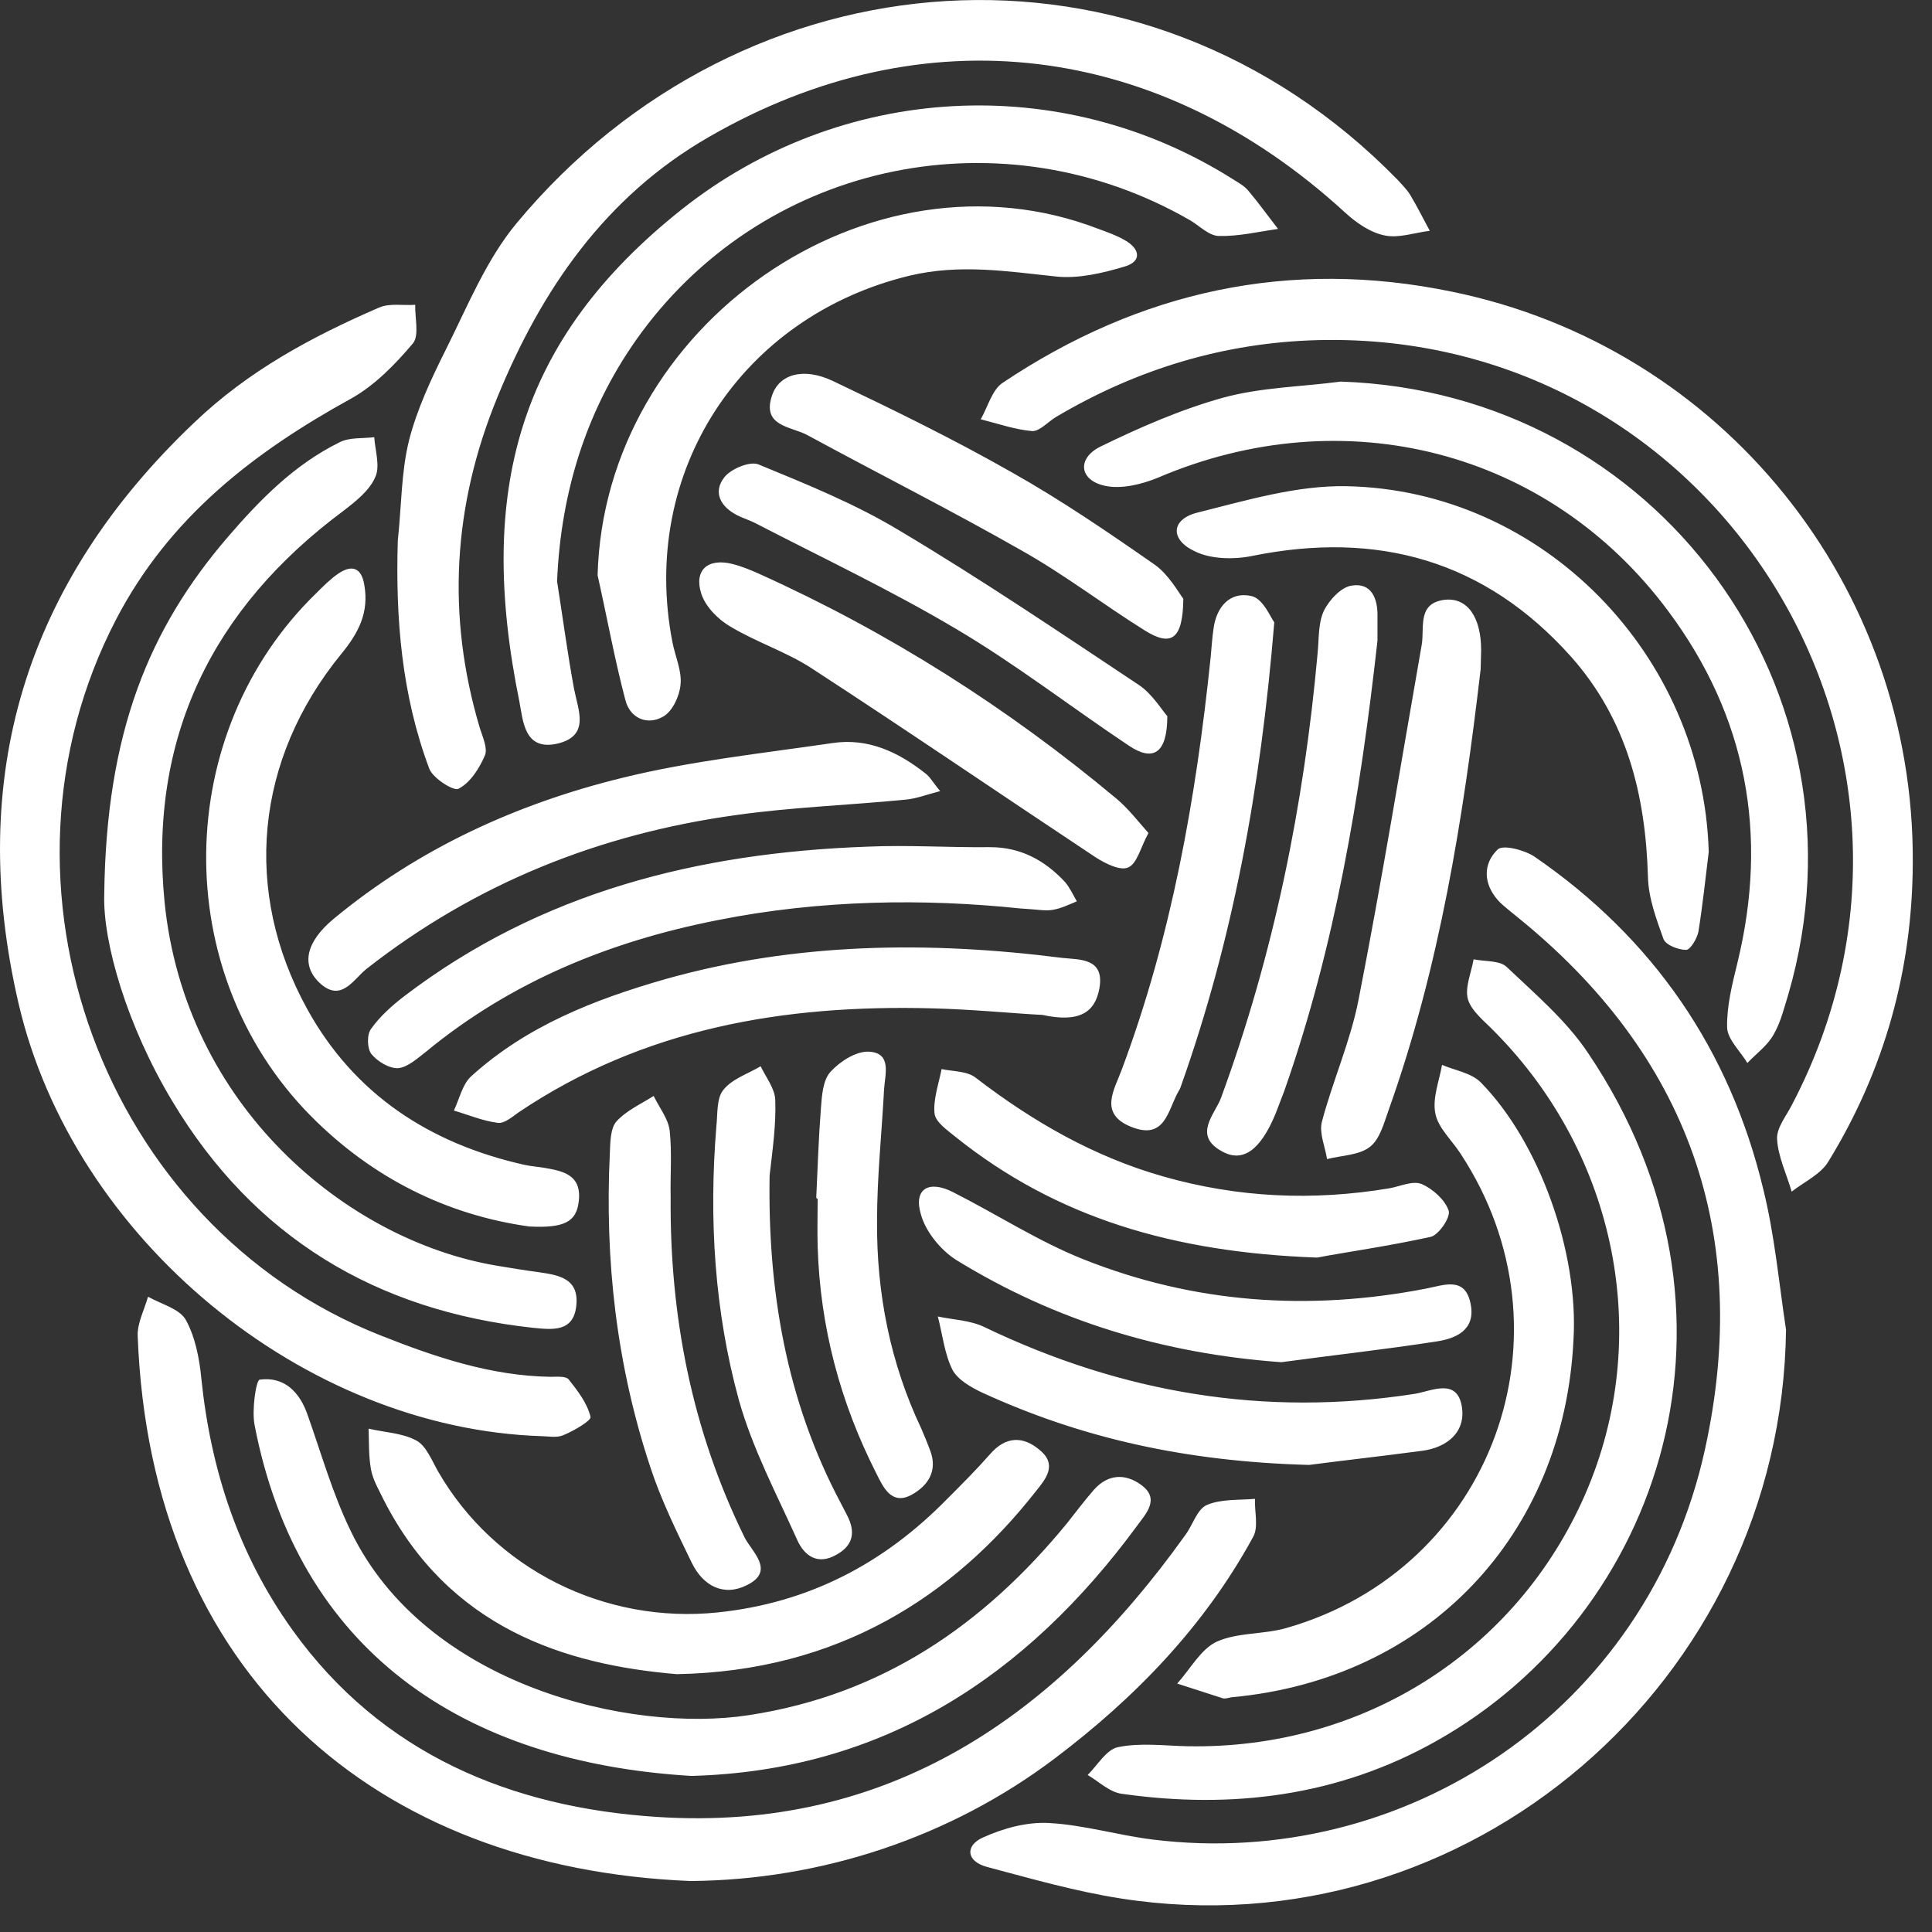 <svg width="41" height="41" viewBox="0 0 41 41" fill="none" xmlns="http://www.w3.org/2000/svg">
<rect x="0" y="0" width="41" height="41" fill="#333333" stroke="none"/>
<path d="M37.902 28.218C37.812 35.688 31.132 41.438 23.782 40.288C22.822 40.138 21.882 39.868 20.942 39.618C20.502 39.498 20.482 39.168 20.852 38.998C21.292 38.798 21.802 38.658 22.272 38.688C23.002 38.728 23.732 38.948 24.462 39.038C29.782 39.698 34.962 36.318 36.182 30.758C37.182 26.208 35.842 22.388 32.172 19.438C32.042 19.328 31.902 19.228 31.792 19.108C31.472 18.748 31.472 18.328 31.782 18.028C31.892 17.918 32.352 18.038 32.562 18.178C35.082 19.908 36.712 22.278 37.422 25.248C37.662 26.218 37.752 27.228 37.902 28.218ZM11.952 30.458C12.172 30.368 12.552 30.148 12.532 30.068C12.462 29.778 12.262 29.518 12.072 29.278C12.012 29.198 11.822 29.218 11.682 29.218C10.412 29.198 9.232 28.798 8.072 28.338C2.182 26.008 -0.458 18.768 2.462 13.148C3.592 10.978 5.382 9.598 7.452 8.458C7.952 8.178 8.382 7.738 8.762 7.288C8.902 7.118 8.802 6.748 8.812 6.468C8.552 6.488 8.272 6.428 8.042 6.528C6.612 7.148 5.272 7.868 4.122 8.968C0.532 12.378 -0.718 16.488 0.392 21.288C1.552 26.288 6.442 30.318 11.502 30.478C11.622 30.478 11.812 30.518 11.952 30.458ZM9.112 16.318C9.192 16.518 9.632 16.798 9.732 16.738C9.982 16.608 10.172 16.308 10.292 16.028C10.352 15.878 10.242 15.638 10.182 15.448C9.472 13.068 9.612 10.728 10.552 8.438C11.492 6.138 12.852 4.168 15.042 2.908C19.612 0.268 24.592 0.888 28.542 4.508C28.782 4.728 29.082 4.938 29.392 4.998C29.682 5.058 30.022 4.938 30.342 4.898C30.202 4.638 30.072 4.378 29.922 4.128C29.852 4.018 29.752 3.918 29.662 3.818C24.232 -1.742 15.772 -1.052 10.962 4.738C10.322 5.508 9.922 6.498 9.462 7.418C9.152 8.038 8.852 8.678 8.682 9.338C8.512 10.018 8.522 10.738 8.442 11.468C8.392 13.118 8.522 14.748 9.112 16.318ZM30.802 6.188C27.362 5.478 24.182 6.178 21.272 8.128C21.052 8.278 20.962 8.638 20.812 8.898C21.172 8.988 21.542 9.118 21.902 9.148C22.062 9.158 22.242 8.948 22.412 8.848C24.132 7.828 25.992 7.268 27.972 7.218C36.442 7.008 41.962 15.928 38.032 23.438C37.912 23.678 37.702 23.928 37.712 24.168C37.732 24.548 37.912 24.908 38.022 25.288C38.292 25.078 38.642 24.918 38.802 24.648C39.992 22.708 40.582 20.588 40.592 18.318C40.632 12.438 36.542 7.358 30.802 6.188ZM22.382 37.318C24.092 36.028 25.562 34.508 26.592 32.618C26.712 32.408 26.622 32.088 26.632 31.808C26.292 31.838 25.912 31.808 25.612 31.938C25.402 32.028 25.312 32.368 25.152 32.578C22.402 36.428 18.852 38.878 13.942 38.558C10.852 38.358 8.102 37.228 6.212 34.598C5.062 32.998 4.472 31.198 4.272 29.248C4.232 28.828 4.142 28.368 3.942 28.008C3.802 27.768 3.422 27.678 3.142 27.518C3.062 27.798 2.912 28.078 2.922 28.348C3.192 35.548 7.972 39.648 14.652 39.918C17.432 39.898 20.172 38.988 22.382 37.318ZM23.722 37.078C23.482 37.128 23.292 37.458 23.082 37.668C23.322 37.808 23.552 38.038 23.812 38.068C26.142 38.398 28.392 38.118 30.462 36.958C35.302 34.248 37.392 27.818 33.702 22.348C33.242 21.658 32.582 21.098 31.972 20.518C31.822 20.378 31.512 20.408 31.272 20.358C31.222 20.648 31.082 20.958 31.152 21.208C31.232 21.468 31.512 21.678 31.722 21.898C34.322 24.528 35.082 28.398 33.642 31.708C32.182 35.058 28.912 37.128 25.202 37.058C24.712 37.048 24.202 36.978 23.722 37.078ZM3.662 23.378C5.392 26.258 7.982 27.818 11.312 28.178C11.722 28.218 12.182 28.278 12.232 27.688C12.282 27.128 11.852 27.058 11.432 26.998C11.132 26.958 10.832 26.908 10.532 26.858C7.342 26.318 3.922 23.458 3.492 19.138C3.152 15.658 4.502 12.908 7.292 10.838C7.552 10.638 7.842 10.408 7.962 10.128C8.072 9.898 7.962 9.568 7.942 9.278C7.692 9.308 7.412 9.278 7.202 9.388C6.252 9.858 5.532 10.588 4.842 11.388C3.172 13.328 2.252 15.528 2.212 18.988C2.182 19.998 2.692 21.768 3.662 23.378ZM13.612 7.058C16.322 3.388 21.312 2.398 25.262 4.678C25.462 4.798 25.662 5.008 25.872 5.008C26.282 5.018 26.702 4.918 27.122 4.858C26.912 4.588 26.712 4.308 26.492 4.048C26.412 3.948 26.282 3.878 26.172 3.808C22.522 1.498 17.852 1.758 14.462 4.448C10.992 7.208 10.112 10.428 11.022 14.888C11.102 15.298 11.122 15.948 11.842 15.778C12.522 15.608 12.272 15.078 12.182 14.618C12.042 13.858 11.942 13.098 11.822 12.338C11.902 10.398 12.472 8.608 13.612 7.058ZM25.962 8.438C25.062 8.688 24.192 9.068 23.352 9.478C22.852 9.728 22.902 10.188 23.442 10.308C23.792 10.388 24.232 10.278 24.572 10.138C28.522 8.448 32.862 9.548 35.402 12.968C37.072 15.208 37.532 17.718 36.872 20.428C36.762 20.878 36.642 21.348 36.652 21.808C36.662 22.058 36.932 22.308 37.082 22.558C37.272 22.358 37.512 22.188 37.642 21.948C37.792 21.688 37.862 21.388 37.952 21.098C39.822 14.658 35.162 8.318 28.452 8.098C27.622 8.208 26.772 8.218 25.962 8.438ZM24.132 32.378C24.312 32.128 24.632 31.808 24.212 31.508C23.882 31.268 23.512 31.278 23.212 31.618C23.012 31.848 22.832 32.088 22.642 32.328C20.872 34.488 18.712 35.968 15.892 36.398C13.372 36.788 9.022 35.768 7.442 32.488C7.062 31.708 6.822 30.858 6.532 30.038C6.362 29.538 6.032 29.208 5.512 29.278C5.432 29.288 5.342 29.928 5.402 30.238C6.322 35.018 9.802 37.398 14.672 37.688C18.732 37.578 21.772 35.588 24.132 32.378ZM12.282 25.498C12.352 24.918 11.932 24.848 11.522 24.778C11.392 24.758 11.252 24.748 11.122 24.718C9.122 24.268 7.522 23.228 6.522 21.418C5.142 18.918 5.412 16.118 7.242 13.878C7.612 13.428 7.832 12.998 7.732 12.418C7.672 12.038 7.462 11.978 7.172 12.178C7.012 12.288 6.862 12.438 6.722 12.578C3.652 15.548 3.582 20.618 6.582 23.668C7.902 25.008 9.502 25.788 11.232 26.028C11.992 26.068 12.232 25.918 12.282 25.498ZM13.272 14.858C13.372 15.248 13.742 15.398 14.072 15.208C14.272 15.098 14.422 14.768 14.442 14.528C14.472 14.238 14.332 13.938 14.272 13.638C13.562 10.018 15.732 6.708 19.312 5.848C20.372 5.598 21.372 5.758 22.412 5.868C22.882 5.918 23.392 5.798 23.862 5.658C24.242 5.548 24.192 5.278 23.872 5.098C23.702 4.998 23.502 4.928 23.312 4.858C18.442 2.978 12.822 6.898 12.682 12.208C12.882 13.098 13.042 13.988 13.272 14.858ZM31.422 22.968C31.222 22.768 30.882 22.718 30.602 22.598C30.542 22.948 30.392 23.308 30.462 23.638C30.522 23.938 30.812 24.198 30.992 24.478C33.502 28.288 31.672 33.298 27.302 34.548C26.822 34.688 26.272 34.638 25.822 34.838C25.482 34.998 25.262 35.418 24.982 35.728C25.302 35.828 25.622 35.938 25.942 36.038C26.002 36.058 26.072 36.028 26.142 36.018C30.282 35.638 33.192 32.598 33.392 28.428C33.502 26.578 32.672 24.238 31.422 22.968ZM21.982 31.648C22.192 31.388 22.442 31.088 22.072 30.778C21.712 30.468 21.342 30.478 21.012 30.858C20.722 31.188 20.412 31.498 20.102 31.808C18.762 33.178 17.162 34.018 15.232 34.218C12.842 34.468 10.492 33.308 9.292 31.218C9.162 30.988 9.042 30.678 8.832 30.568C8.532 30.408 8.162 30.398 7.822 30.318C7.832 30.608 7.822 30.898 7.872 31.178C7.912 31.408 8.042 31.618 8.142 31.828C9.522 34.538 11.972 35.328 14.362 35.528C17.782 35.468 20.232 33.878 21.982 31.648ZM28.572 10.318C27.522 10.298 26.452 10.618 25.412 10.878C24.852 11.018 24.822 11.448 25.352 11.698C25.692 11.868 26.182 11.878 26.572 11.798C29.232 11.258 31.512 11.888 33.342 13.938C34.522 15.268 34.922 16.868 34.972 18.608C34.982 19.058 35.152 19.508 35.302 19.928C35.352 20.058 35.622 20.158 35.782 20.158C35.872 20.158 36.012 19.918 36.042 19.778C36.132 19.218 36.192 18.648 36.262 18.078C36.142 13.908 32.752 10.398 28.572 10.318ZM22.342 19.308C22.522 19.278 22.682 19.198 22.852 19.128C22.772 18.988 22.702 18.838 22.602 18.718C22.172 18.258 21.662 17.978 21.012 17.978C20.142 17.988 19.262 17.928 18.392 17.968C14.822 18.098 11.482 18.928 8.582 21.138C8.322 21.338 8.062 21.568 7.872 21.838C7.782 21.958 7.792 22.258 7.882 22.368C8.012 22.528 8.262 22.678 8.452 22.668C8.652 22.648 8.862 22.458 9.042 22.318C10.852 20.828 12.942 19.978 15.222 19.528C17.422 19.088 19.632 19.068 21.642 19.278C22.012 19.298 22.182 19.338 22.342 19.308ZM23.332 20.968C23.442 20.328 22.912 20.368 22.542 20.328C19.712 19.968 16.892 19.998 14.122 20.778C12.622 21.208 11.182 21.768 10.002 22.838C9.812 23.008 9.752 23.318 9.632 23.568C9.942 23.658 10.242 23.788 10.562 23.828C10.702 23.848 10.862 23.708 11.002 23.608C13.662 21.818 16.642 21.318 19.762 21.398C20.632 21.418 21.512 21.508 22.122 21.538C22.902 21.708 23.242 21.488 23.332 20.968ZM19.632 16.408C19.062 15.958 18.422 15.658 17.672 15.768C16.172 15.988 14.662 16.148 13.202 16.508C10.962 17.058 8.882 18.008 7.082 19.498C6.492 19.988 6.382 20.478 6.782 20.858C7.242 21.288 7.502 20.778 7.782 20.558C10.092 18.748 12.722 17.698 15.612 17.298C16.812 17.128 18.022 17.088 19.232 16.968C19.442 16.948 19.652 16.868 19.952 16.788C19.792 16.598 19.732 16.478 19.632 16.408ZM31.432 13.798C31.432 13.098 31.142 12.678 30.662 12.728C30.072 12.798 30.232 13.308 30.172 13.678C29.732 16.188 29.322 18.708 28.832 21.208C28.662 22.088 28.282 22.938 28.052 23.808C27.992 24.048 28.122 24.338 28.162 24.598C28.472 24.518 28.842 24.518 29.072 24.338C29.282 24.178 29.372 23.828 29.472 23.548C30.552 20.518 31.052 17.368 31.422 14.198C31.422 14.068 31.432 13.928 31.432 13.798ZM30.362 26.248C30.532 26.208 30.792 25.828 30.742 25.688C30.662 25.458 30.402 25.228 30.172 25.128C29.982 25.048 29.712 25.178 29.482 25.218C27.862 25.488 26.272 25.418 24.692 24.968C23.212 24.548 21.912 23.798 20.702 22.868C20.522 22.728 20.222 22.738 19.982 22.688C19.922 22.998 19.802 23.328 19.832 23.628C19.852 23.818 20.112 23.988 20.292 24.138C22.422 25.838 24.892 26.578 27.952 26.688C28.522 26.578 29.452 26.448 30.362 26.248ZM29.232 13.088C29.242 12.698 29.102 12.358 28.682 12.428C28.462 12.458 28.202 12.738 28.092 12.968C27.972 13.228 27.992 13.558 27.962 13.858C27.672 17.088 27.032 20.248 25.912 23.298C25.782 23.648 25.312 24.088 25.922 24.428C26.372 24.688 26.752 24.408 27.072 23.628C27.132 23.468 27.192 23.318 27.252 23.158C28.332 20.088 28.862 16.908 29.232 13.598C29.232 13.498 29.232 13.288 29.232 13.088ZM26.552 12.648C26.102 12.548 25.812 12.878 25.752 13.348C25.722 13.548 25.712 13.748 25.692 13.948C25.382 16.938 24.862 19.878 23.802 22.708C23.652 23.118 23.312 23.628 23.992 23.908C24.742 24.218 24.782 23.538 25.022 23.138C25.042 23.108 25.052 23.078 25.062 23.048C26.162 19.948 26.752 16.748 27.042 13.208C26.962 13.098 26.802 12.698 26.552 12.648ZM30.482 28.468C30.892 28.408 31.312 28.228 31.212 27.688C31.102 27.068 30.632 27.278 30.252 27.348C27.772 27.828 25.342 27.658 23.002 26.728C22.042 26.348 21.152 25.768 20.222 25.298C19.712 25.038 19.382 25.228 19.542 25.768C19.642 26.138 19.962 26.528 20.292 26.738C22.402 28.038 24.702 28.728 27.192 28.908C28.292 28.758 29.392 28.638 30.482 28.468ZM30.182 30.788C30.712 30.718 31.112 30.388 31.022 29.848C30.922 29.238 30.382 29.518 30.032 29.578C26.832 30.078 23.802 29.558 20.902 28.168C20.602 28.018 20.232 28.008 19.902 27.938C20.002 28.318 20.042 28.728 20.212 29.068C20.322 29.278 20.602 29.438 20.832 29.548C22.942 30.518 25.162 31.018 27.782 31.088C28.382 31.008 29.282 30.908 30.182 30.788ZM23.692 16.948C21.382 15.018 18.862 13.418 16.112 12.178C15.932 12.098 15.742 12.018 15.542 11.968C15.022 11.838 14.722 12.098 14.882 12.598C14.972 12.878 15.242 13.148 15.502 13.298C16.052 13.628 16.672 13.828 17.202 14.168C19.232 15.488 21.222 16.848 23.242 18.188C23.442 18.318 23.772 18.488 23.942 18.408C24.132 18.328 24.202 17.988 24.372 17.678C24.142 17.418 23.942 17.158 23.692 16.948ZM14.212 23.998C14.182 23.738 13.992 23.508 13.872 23.258C13.602 23.428 13.292 23.568 13.082 23.798C12.952 23.948 12.952 24.238 12.942 24.468C12.832 26.738 13.082 28.968 13.802 31.138C14.032 31.838 14.362 32.508 14.682 33.168C14.922 33.658 15.362 33.888 15.852 33.638C16.462 33.338 15.952 32.928 15.802 32.628C14.682 30.348 14.212 27.928 14.232 25.408C14.222 24.938 14.262 24.468 14.212 23.998ZM24.172 14.538C22.502 13.428 20.832 12.298 19.102 11.268C18.162 10.698 17.122 10.278 16.102 9.858C15.922 9.778 15.512 9.948 15.372 10.128C15.122 10.448 15.292 10.758 15.652 10.938C15.772 10.998 15.902 11.038 16.022 11.098C17.452 11.838 18.912 12.528 20.292 13.348C21.562 14.098 22.732 15.008 23.962 15.828C24.472 16.168 24.772 15.988 24.772 15.198C24.642 15.048 24.452 14.728 24.172 14.538ZM16.452 23.338C16.442 23.098 16.252 22.858 16.142 22.628C15.872 22.788 15.532 22.898 15.352 23.128C15.202 23.308 15.232 23.638 15.202 23.908C15.042 25.868 15.162 27.828 15.682 29.718C15.972 30.748 16.482 31.708 16.922 32.688C17.072 33.018 17.352 33.218 17.742 32.998C18.112 32.798 18.162 32.508 17.972 32.148C17.922 32.058 17.882 31.968 17.832 31.878C16.682 29.708 16.292 27.378 16.332 24.948C16.392 24.418 16.472 23.878 16.452 23.338ZM24.512 11.988C23.522 11.298 22.512 10.608 21.462 10.018C20.232 9.318 18.962 8.698 17.682 8.088C17.052 7.788 16.532 7.938 16.382 8.398C16.162 9.058 16.802 9.048 17.142 9.238C18.652 10.058 20.182 10.828 21.672 11.678C22.582 12.188 23.412 12.828 24.292 13.378C24.852 13.728 25.102 13.578 25.112 12.708C25.002 12.558 24.802 12.198 24.512 11.988ZM17.352 25.438C17.352 25.778 17.342 26.108 17.352 26.448C17.402 28.158 17.832 29.768 18.602 31.278C18.742 31.558 18.922 31.958 19.352 31.718C19.692 31.528 19.902 31.218 19.742 30.788C19.682 30.628 19.622 30.478 19.552 30.318C18.892 28.928 18.602 27.448 18.612 25.918C18.612 24.978 18.712 24.048 18.762 23.108C18.782 22.798 18.932 22.338 18.432 22.318C18.162 22.308 17.822 22.528 17.622 22.748C17.462 22.928 17.442 23.248 17.422 23.508C17.372 24.148 17.352 24.778 17.322 25.418C17.332 25.438 17.342 25.438 17.352 25.438Z" fill="white"/>
</svg>
